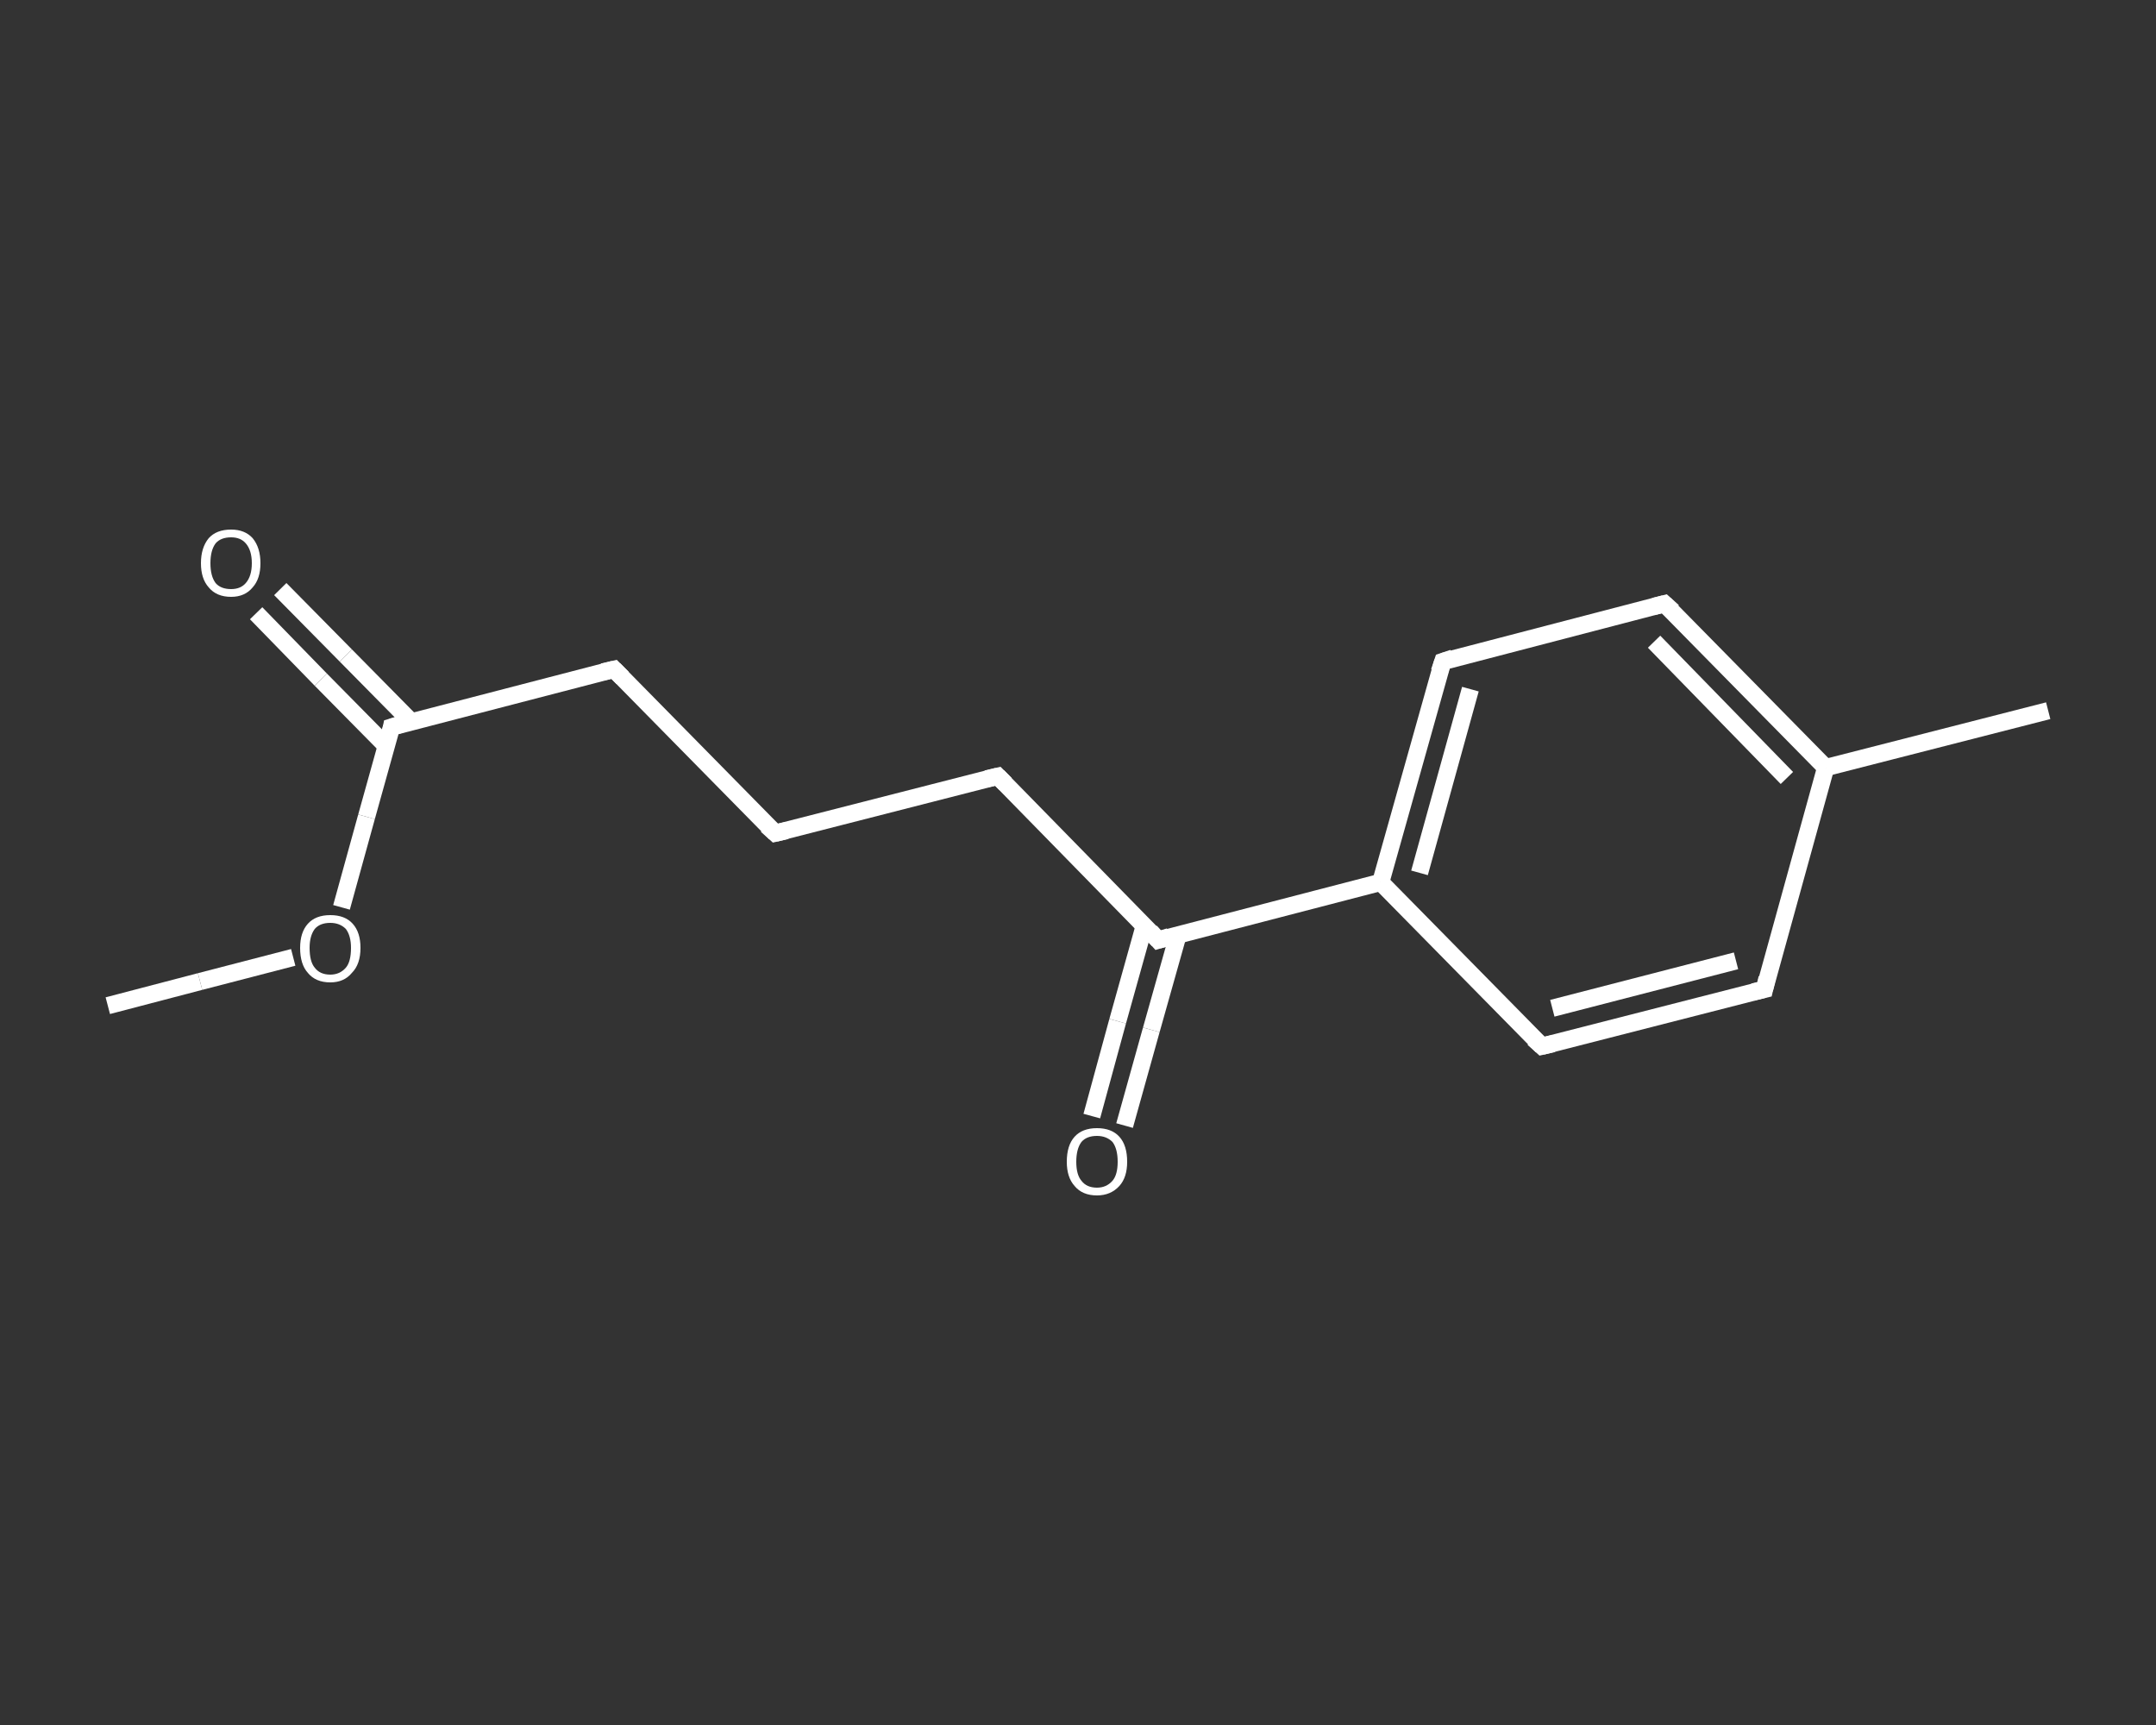 <?xml version='1.0' encoding='iso-8859-1'?>
<svg version='1.1' baseProfile='full'
              xmlns='http://www.w3.org/2000/svg'
                      xmlns:rdkit='http://www.rdkit.org/xml'
                      xmlns:xlink='http://www.w3.org/1999/xlink'
                  xml:space='preserve'
width='250px' height='200px' viewBox='0 0 250 200'>
<rect x="0" y="0" width="250" height="200" fill="#333333" stroke="none"/>
<!-- END OF HEADER -->
<rect style='opacity:1.0;fill:transparent;stroke:none' width='250.0' height='200.0' x='0.0' y='0.0'> </rect>
<path class='bond-0 atom-0 atom-1' d='M 12.5,116.6 L 23.2,113.8' style='fill:none;fill-rule:evenodd;stroke:#FFFFFF;stroke-width:2.0px;stroke-linecap:butt;stroke-linejoin:miter;stroke-opacity:1' />
<path class='bond-0 atom-0 atom-1' d='M 23.2,113.8 L 34.0,111.0' style='fill:none;fill-rule:evenodd;stroke:#FFFFFF;stroke-width:2.0px;stroke-linecap:butt;stroke-linejoin:miter;stroke-opacity:1' />
<path class='bond-1 atom-1 atom-2' d='M 39.6,105.2 L 42.5,94.7' style='fill:none;fill-rule:evenodd;stroke:#FFFFFF;stroke-width:2.0px;stroke-linecap:butt;stroke-linejoin:miter;stroke-opacity:1' />
<path class='bond-1 atom-1 atom-2' d='M 42.5,94.7 L 45.4,84.3' style='fill:none;fill-rule:evenodd;stroke:#FFFFFF;stroke-width:2.0px;stroke-linecap:butt;stroke-linejoin:miter;stroke-opacity:1' />
<path class='bond-2 atom-2 atom-3' d='M 47.7,83.7 L 40.1,76.0' style='fill:none;fill-rule:evenodd;stroke:#FFFFFF;stroke-width:2.0px;stroke-linecap:butt;stroke-linejoin:miter;stroke-opacity:1' />
<path class='bond-2 atom-2 atom-3' d='M 40.1,76.0 L 32.5,68.3' style='fill:none;fill-rule:evenodd;stroke:#FFFFFF;stroke-width:2.0px;stroke-linecap:butt;stroke-linejoin:miter;stroke-opacity:1' />
<path class='bond-2 atom-2 atom-3' d='M 44.8,86.5 L 37.2,78.8' style='fill:none;fill-rule:evenodd;stroke:#FFFFFF;stroke-width:2.0px;stroke-linecap:butt;stroke-linejoin:miter;stroke-opacity:1' />
<path class='bond-2 atom-2 atom-3' d='M 37.2,78.8 L 29.7,71.1' style='fill:none;fill-rule:evenodd;stroke:#FFFFFF;stroke-width:2.0px;stroke-linecap:butt;stroke-linejoin:miter;stroke-opacity:1' />
<path class='bond-3 atom-2 atom-4' d='M 45.4,84.3 L 71.2,77.6' style='fill:none;fill-rule:evenodd;stroke:#FFFFFF;stroke-width:2.0px;stroke-linecap:butt;stroke-linejoin:miter;stroke-opacity:1' />
<path class='bond-4 atom-4 atom-5' d='M 71.2,77.6 L 89.9,96.6' style='fill:none;fill-rule:evenodd;stroke:#FFFFFF;stroke-width:2.0px;stroke-linecap:butt;stroke-linejoin:miter;stroke-opacity:1' />
<path class='bond-5 atom-5 atom-6' d='M 89.9,96.6 L 115.7,90.0' style='fill:none;fill-rule:evenodd;stroke:#FFFFFF;stroke-width:2.0px;stroke-linecap:butt;stroke-linejoin:miter;stroke-opacity:1' />
<path class='bond-6 atom-6 atom-7' d='M 115.7,90.0 L 134.3,109.0' style='fill:none;fill-rule:evenodd;stroke:#FFFFFF;stroke-width:2.0px;stroke-linecap:butt;stroke-linejoin:miter;stroke-opacity:1' />
<path class='bond-7 atom-7 atom-8' d='M 132.7,107.3 L 129.6,118.4' style='fill:none;fill-rule:evenodd;stroke:#FFFFFF;stroke-width:2.0px;stroke-linecap:butt;stroke-linejoin:miter;stroke-opacity:1' />
<path class='bond-7 atom-7 atom-8' d='M 129.6,118.4 L 126.6,129.4' style='fill:none;fill-rule:evenodd;stroke:#FFFFFF;stroke-width:2.0px;stroke-linecap:butt;stroke-linejoin:miter;stroke-opacity:1' />
<path class='bond-7 atom-7 atom-8' d='M 136.6,108.4 L 133.5,119.4' style='fill:none;fill-rule:evenodd;stroke:#FFFFFF;stroke-width:2.0px;stroke-linecap:butt;stroke-linejoin:miter;stroke-opacity:1' />
<path class='bond-7 atom-7 atom-8' d='M 133.5,119.4 L 130.4,130.5' style='fill:none;fill-rule:evenodd;stroke:#FFFFFF;stroke-width:2.0px;stroke-linecap:butt;stroke-linejoin:miter;stroke-opacity:1' />
<path class='bond-8 atom-7 atom-9' d='M 134.3,109.0 L 160.1,102.3' style='fill:none;fill-rule:evenodd;stroke:#FFFFFF;stroke-width:2.0px;stroke-linecap:butt;stroke-linejoin:miter;stroke-opacity:1' />
<path class='bond-9 atom-9 atom-10' d='M 160.1,102.3 L 167.3,76.7' style='fill:none;fill-rule:evenodd;stroke:#FFFFFF;stroke-width:2.0px;stroke-linecap:butt;stroke-linejoin:miter;stroke-opacity:1' />
<path class='bond-9 atom-9 atom-10' d='M 164.6,101.2 L 170.5,79.9' style='fill:none;fill-rule:evenodd;stroke:#FFFFFF;stroke-width:2.0px;stroke-linecap:butt;stroke-linejoin:miter;stroke-opacity:1' />
<path class='bond-10 atom-10 atom-11' d='M 167.3,76.7 L 193.0,70.0' style='fill:none;fill-rule:evenodd;stroke:#FFFFFF;stroke-width:2.0px;stroke-linecap:butt;stroke-linejoin:miter;stroke-opacity:1' />
<path class='bond-11 atom-11 atom-12' d='M 193.0,70.0 L 211.7,89.0' style='fill:none;fill-rule:evenodd;stroke:#FFFFFF;stroke-width:2.0px;stroke-linecap:butt;stroke-linejoin:miter;stroke-opacity:1' />
<path class='bond-11 atom-11 atom-12' d='M 191.8,74.4 L 207.2,90.2' style='fill:none;fill-rule:evenodd;stroke:#FFFFFF;stroke-width:2.0px;stroke-linecap:butt;stroke-linejoin:miter;stroke-opacity:1' />
<path class='bond-12 atom-12 atom-13' d='M 211.7,89.0 L 237.5,82.4' style='fill:none;fill-rule:evenodd;stroke:#FFFFFF;stroke-width:2.0px;stroke-linecap:butt;stroke-linejoin:miter;stroke-opacity:1' />
<path class='bond-13 atom-12 atom-14' d='M 211.7,89.0 L 204.6,114.7' style='fill:none;fill-rule:evenodd;stroke:#FFFFFF;stroke-width:2.0px;stroke-linecap:butt;stroke-linejoin:miter;stroke-opacity:1' />
<path class='bond-14 atom-14 atom-15' d='M 204.6,114.7 L 178.8,121.3' style='fill:none;fill-rule:evenodd;stroke:#FFFFFF;stroke-width:2.0px;stroke-linecap:butt;stroke-linejoin:miter;stroke-opacity:1' />
<path class='bond-14 atom-14 atom-15' d='M 201.3,111.4 L 180.0,116.9' style='fill:none;fill-rule:evenodd;stroke:#FFFFFF;stroke-width:2.0px;stroke-linecap:butt;stroke-linejoin:miter;stroke-opacity:1' />
<path class='bond-15 atom-15 atom-9' d='M 178.8,121.3 L 160.1,102.3' style='fill:none;fill-rule:evenodd;stroke:#FFFFFF;stroke-width:2.0px;stroke-linecap:butt;stroke-linejoin:miter;stroke-opacity:1' />
<path d='M 45.3,84.8 L 45.4,84.3 L 46.7,83.9' style='fill:none;stroke:#FFFFFF;stroke-width:2.0px;stroke-linecap:butt;stroke-linejoin:miter;stroke-opacity:1;' />
<path d='M 69.9,77.9 L 71.2,77.6 L 72.2,78.6' style='fill:none;stroke:#FFFFFF;stroke-width:2.0px;stroke-linecap:butt;stroke-linejoin:miter;stroke-opacity:1;' />
<path d='M 88.9,95.7 L 89.9,96.6 L 91.2,96.3' style='fill:none;stroke:#FFFFFF;stroke-width:2.0px;stroke-linecap:butt;stroke-linejoin:miter;stroke-opacity:1;' />
<path d='M 114.4,90.3 L 115.7,90.0 L 116.6,90.9' style='fill:none;stroke:#FFFFFF;stroke-width:2.0px;stroke-linecap:butt;stroke-linejoin:miter;stroke-opacity:1;' />
<path d='M 133.4,108.0 L 134.3,109.0 L 135.6,108.6' style='fill:none;stroke:#FFFFFF;stroke-width:2.0px;stroke-linecap:butt;stroke-linejoin:miter;stroke-opacity:1;' />
<path d='M 166.9,77.9 L 167.3,76.7 L 168.5,76.3' style='fill:none;stroke:#FFFFFF;stroke-width:2.0px;stroke-linecap:butt;stroke-linejoin:miter;stroke-opacity:1;' />
<path d='M 191.8,70.3 L 193.0,70.0 L 194.0,70.9' style='fill:none;stroke:#FFFFFF;stroke-width:2.0px;stroke-linecap:butt;stroke-linejoin:miter;stroke-opacity:1;' />
<path d='M 204.9,113.4 L 204.6,114.7 L 203.3,115.0' style='fill:none;stroke:#FFFFFF;stroke-width:2.0px;stroke-linecap:butt;stroke-linejoin:miter;stroke-opacity:1;' />
<path d='M 180.1,121.0 L 178.8,121.3 L 177.8,120.4' style='fill:none;stroke:#FFFFFF;stroke-width:2.0px;stroke-linecap:butt;stroke-linejoin:miter;stroke-opacity:1;' />
<path class='atom-1' d='M 34.8 109.9
Q 34.8 108.1, 35.7 107.1
Q 36.6 106.1, 38.3 106.1
Q 40.0 106.1, 40.9 107.1
Q 41.8 108.1, 41.8 109.9
Q 41.8 111.8, 40.8 112.8
Q 39.9 113.9, 38.3 113.9
Q 36.6 113.9, 35.7 112.8
Q 34.8 111.8, 34.8 109.9
M 38.3 113.0
Q 39.4 113.0, 40.1 112.2
Q 40.7 111.5, 40.7 109.9
Q 40.7 108.5, 40.1 107.7
Q 39.4 107.0, 38.3 107.0
Q 37.1 107.0, 36.5 107.7
Q 35.9 108.5, 35.9 109.9
Q 35.9 111.5, 36.5 112.2
Q 37.1 113.0, 38.3 113.0
' fill='#FFFFFF'/>
<path class='atom-3' d='M 23.3 65.3
Q 23.3 63.5, 24.2 62.4
Q 25.1 61.4, 26.8 61.4
Q 28.4 61.4, 29.3 62.4
Q 30.2 63.5, 30.2 65.3
Q 30.2 67.1, 29.3 68.1
Q 28.4 69.2, 26.8 69.2
Q 25.1 69.2, 24.2 68.1
Q 23.3 67.1, 23.3 65.3
M 26.8 68.3
Q 27.9 68.3, 28.5 67.6
Q 29.2 66.8, 29.2 65.3
Q 29.2 63.8, 28.5 63.0
Q 27.9 62.3, 26.8 62.3
Q 25.6 62.3, 25.0 63.0
Q 24.4 63.8, 24.4 65.3
Q 24.4 66.8, 25.0 67.6
Q 25.6 68.3, 26.8 68.3
' fill='#FFFFFF'/>
<path class='atom-8' d='M 123.7 134.7
Q 123.7 132.8, 124.6 131.8
Q 125.5 130.8, 127.2 130.8
Q 128.9 130.8, 129.8 131.8
Q 130.7 132.8, 130.7 134.7
Q 130.7 136.5, 129.8 137.5
Q 128.8 138.6, 127.2 138.6
Q 125.5 138.6, 124.6 137.5
Q 123.7 136.5, 123.7 134.7
M 127.2 137.7
Q 128.3 137.7, 129.0 136.9
Q 129.6 136.2, 129.6 134.7
Q 129.6 133.2, 129.0 132.4
Q 128.3 131.7, 127.2 131.7
Q 126.0 131.7, 125.4 132.4
Q 124.8 133.2, 124.8 134.7
Q 124.8 136.2, 125.4 136.9
Q 126.0 137.7, 127.2 137.7
' fill='#FFFFFF'/>
</svg>
